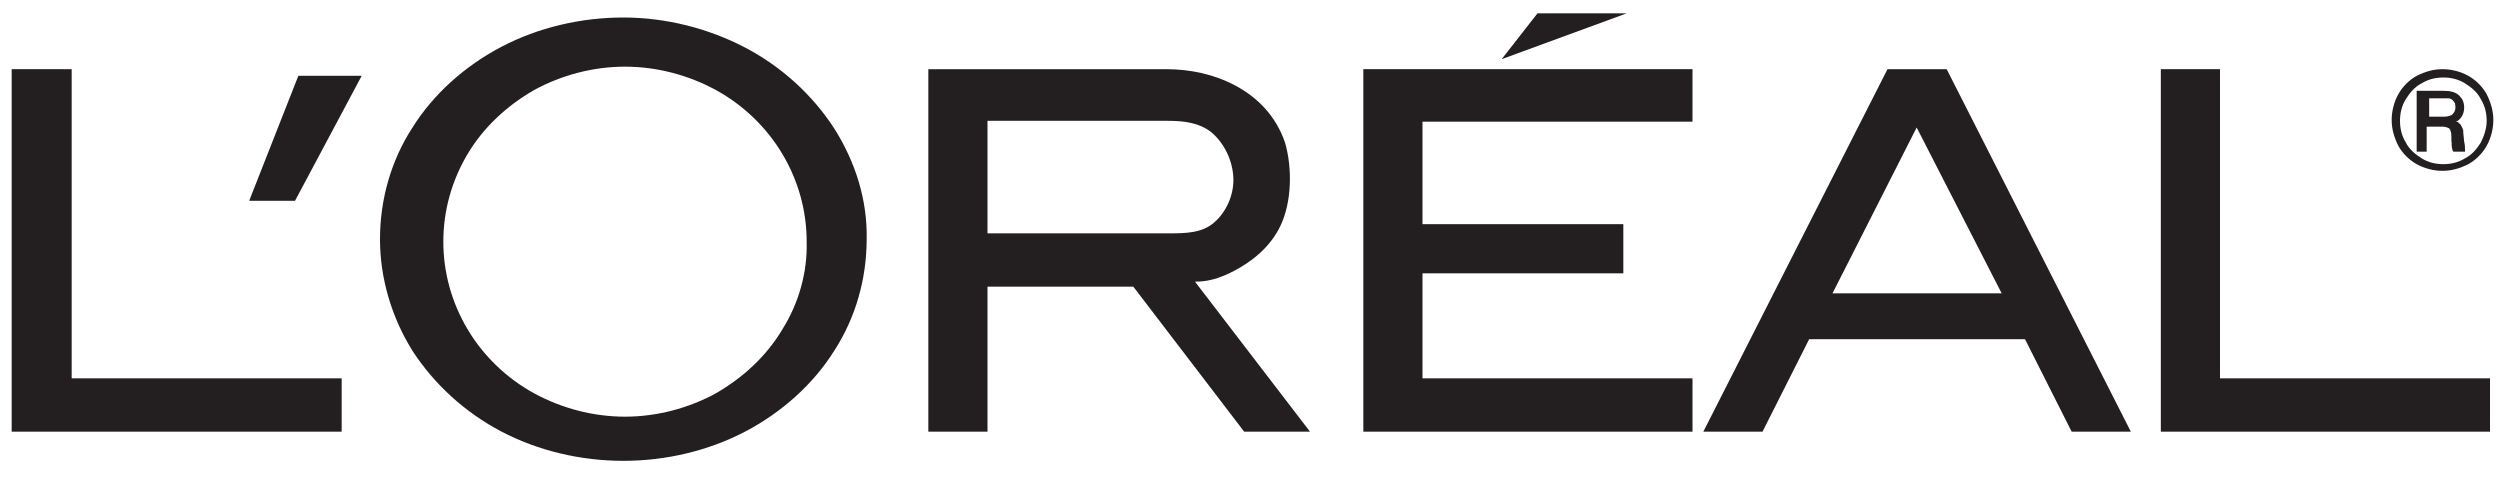 <svg xmlns="http://www.w3.org/2000/svg" xmlns:xlink="http://www.w3.org/1999/xlink" id="Layer_1" x="0px" y="0px" viewBox="0 0 300 57.7" style="enable-background:new 0 0 300 57.7;" xml:space="preserve">
<style type="text/css">
	.st0{fill-rule:evenodd;clip-rule:evenodd;fill:#231F20;}
</style>
<g>
	<polygon class="st0" points="41,45.4 41,51.8 1.4,51.8 1.4,8.3 8.6,8.3 8.6,45.4 41,45.4  "></polygon>
	<polygon class="st0" points="35.4,24.1 43.4,9.1 35.8,9.1 29.9,24.1 35.4,24.1  "></polygon>
	<path class="st0" d="M100.1,15.4c-2.6-4-6.3-7.4-10.7-9.7C85,3.4,79.9,2.1,74.8,2.1c-5.1,0-10.2,1.2-14.6,3.5   c-4.4,2.3-8.2,5.7-10.7,9.7c-2.6,4-3.9,8.7-3.9,13.4c0,4.7,1.4,9.4,3.9,13.4c2.6,4,6.3,7.4,10.7,9.7c4.4,2.3,9.5,3.5,14.6,3.5   c5.1,0,10.2-1.2,14.6-3.5c4.4-2.3,8.2-5.7,10.7-9.7c2.6-4,3.9-8.7,3.9-13.4C104.1,24.1,102.7,19.5,100.1,15.4L100.1,15.4   L100.1,15.4L100.1,15.4z M93.9,39.5c-1.9,3.2-4.7,5.8-8,7.7c-3.3,1.8-7.1,2.8-10.9,2.8c-3.8,0-7.6-1-10.9-2.8   c-3.3-1.8-6.1-4.5-8-7.7c-1.9-3.2-2.9-6.8-2.9-10.5c0-3.7,1-7.3,2.9-10.5c1.9-3.2,4.7-5.8,8-7.7C67.4,9,71.2,8,75,8   c3.8,0,7.6,1,10.9,2.8c3.3,1.8,6.1,4.5,8,7.7c1.9,3.2,2.9,6.8,2.9,10.5C96.9,32.6,95.9,36.3,93.9,39.5L93.9,39.5L93.9,39.5   L93.9,39.5z"></path>
	<path class="st0" d="M153.7,27c-1.3,2.8-3.7,4.5-5.6,5.5c-1.9,1-3.3,1.3-4.7,1.3l0,0l13.8,18h-7.9L136,34.4h-17.5v17.4h-7.1V8.3   h28.5l0,0c2.9,0,5.8,0.6,8.4,2c2.6,1.4,4.8,3.6,5.9,6.8C155.1,20.2,155,24.2,153.7,27L153.7,27z M145.7,26.7   c1.5-1.3,2.4-3.4,2.3-5.4c-0.1-2.1-1.1-4.1-2.6-5.4c-1.5-1.2-3.4-1.4-5.2-1.4l0,0h-21.7V28h21.7l0,0C142.2,28,144.2,28,145.7,26.7   L145.7,26.7z"></path>
	<polygon class="st0" points="194.8,26.9 194.8,32.8 170.7,32.8 170.7,45.4 203.1,45.4 203.1,51.8 163.6,51.8 163.6,8.3 203.1,8.3    203.1,14.6 170.7,14.6 170.7,26.9 194.8,26.9  "></polygon>
	<polygon class="st0" points="195.2,1.6 184.5,1.6 180.2,7.1 195.2,1.6  "></polygon>
	<path class="st0" d="M217.1,40.7l-5.6,11.1h-7.1l22.1-43.5h7.1l22.1,43.5h-7.1L243,40.7H217.1L217.1,40.7z M230,15.3l-10.1,19.9   h20.3L230,15.3L230,15.3z"></path>
	<polygon class="st0" points="298.8,45.4 298.8,51.8 259.3,51.8 259.3,8.3 266.4,8.3 266.4,45.4 298.8,45.4  "></polygon>
	<path class="st0" d="M295.7,17l-0.1-1l0,0c0-0.2,0-0.4-0.1-0.6c-0.1-0.2-0.2-0.5-0.4-0.6c-0.1-0.2-0.3-0.2-0.4-0.2   c0.3-0.1,0.5-0.3,0.7-0.6c0.2-0.3,0.3-0.7,0.3-1.1c0-0.4-0.1-0.9-0.4-1.2c-0.5-0.7-1.3-0.8-2.1-0.8l0,0h-3.2v7.3h1.2v-3h1.8l0,0   c0.2,0,0.5,0,0.9,0.2c0.4,0.5,0.2,1.2,0.3,1.8c0,0.3,0,0.7,0.2,1l0,0h1.4v-0.2l0,0C295.8,17.7,295.8,17.4,295.7,17L295.7,17   L295.7,17L295.7,17z M294.2,13.8c-0.4,0.2-0.8,0.2-1,0.2l0,0h-1.7v-2.2l0,0c0.8,0,1.5,0,2.3,0c0.3,0,0.6,0.2,0.8,0.6   C294.7,12.9,294.7,13.4,294.2,13.8L294.2,13.8L294.2,13.8L294.2,13.8z"></path>
	<path class="st0" d="M298.4,11.3c-0.5-0.9-1.3-1.7-2.2-2.2c-0.9-0.5-2-0.8-3.1-0.8c-1.1,0-2.1,0.3-3.1,0.8   c-0.9,0.5-1.7,1.3-2.2,2.2c-0.5,0.9-0.8,2-0.8,3.1c0,1.1,0.3,2.1,0.8,3.1c0.5,0.9,1.3,1.7,2.2,2.2c0.9,0.5,2,0.8,3.1,0.8   c1.1,0,2.1-0.3,3.1-0.8c0.9-0.5,1.7-1.3,2.2-2.2c0.5-0.9,0.8-2,0.8-3.1C299.2,13.3,298.9,12.3,298.4,11.3L298.4,11.3L298.4,11.3   L298.4,11.3z M297.7,17.1c-0.5,0.8-1.1,1.5-1.9,1.9c-0.8,0.5-1.7,0.7-2.6,0.7c-0.9,0-1.8-0.2-2.6-0.7c-0.8-0.5-1.5-1.1-1.9-1.9   c-0.5-0.8-0.7-1.7-0.7-2.6s0.2-1.8,0.7-2.6c0.5-0.8,1.1-1.5,1.9-1.9c0.8-0.5,1.7-0.7,2.6-0.7c0.9,0,1.8,0.2,2.6,0.7   c0.8,0.5,1.5,1.1,1.9,1.9c0.5,0.8,0.7,1.7,0.7,2.6S298.1,16.3,297.7,17.1L297.7,17.1L297.7,17.1L297.7,17.1z"></path>
</g>
</svg>